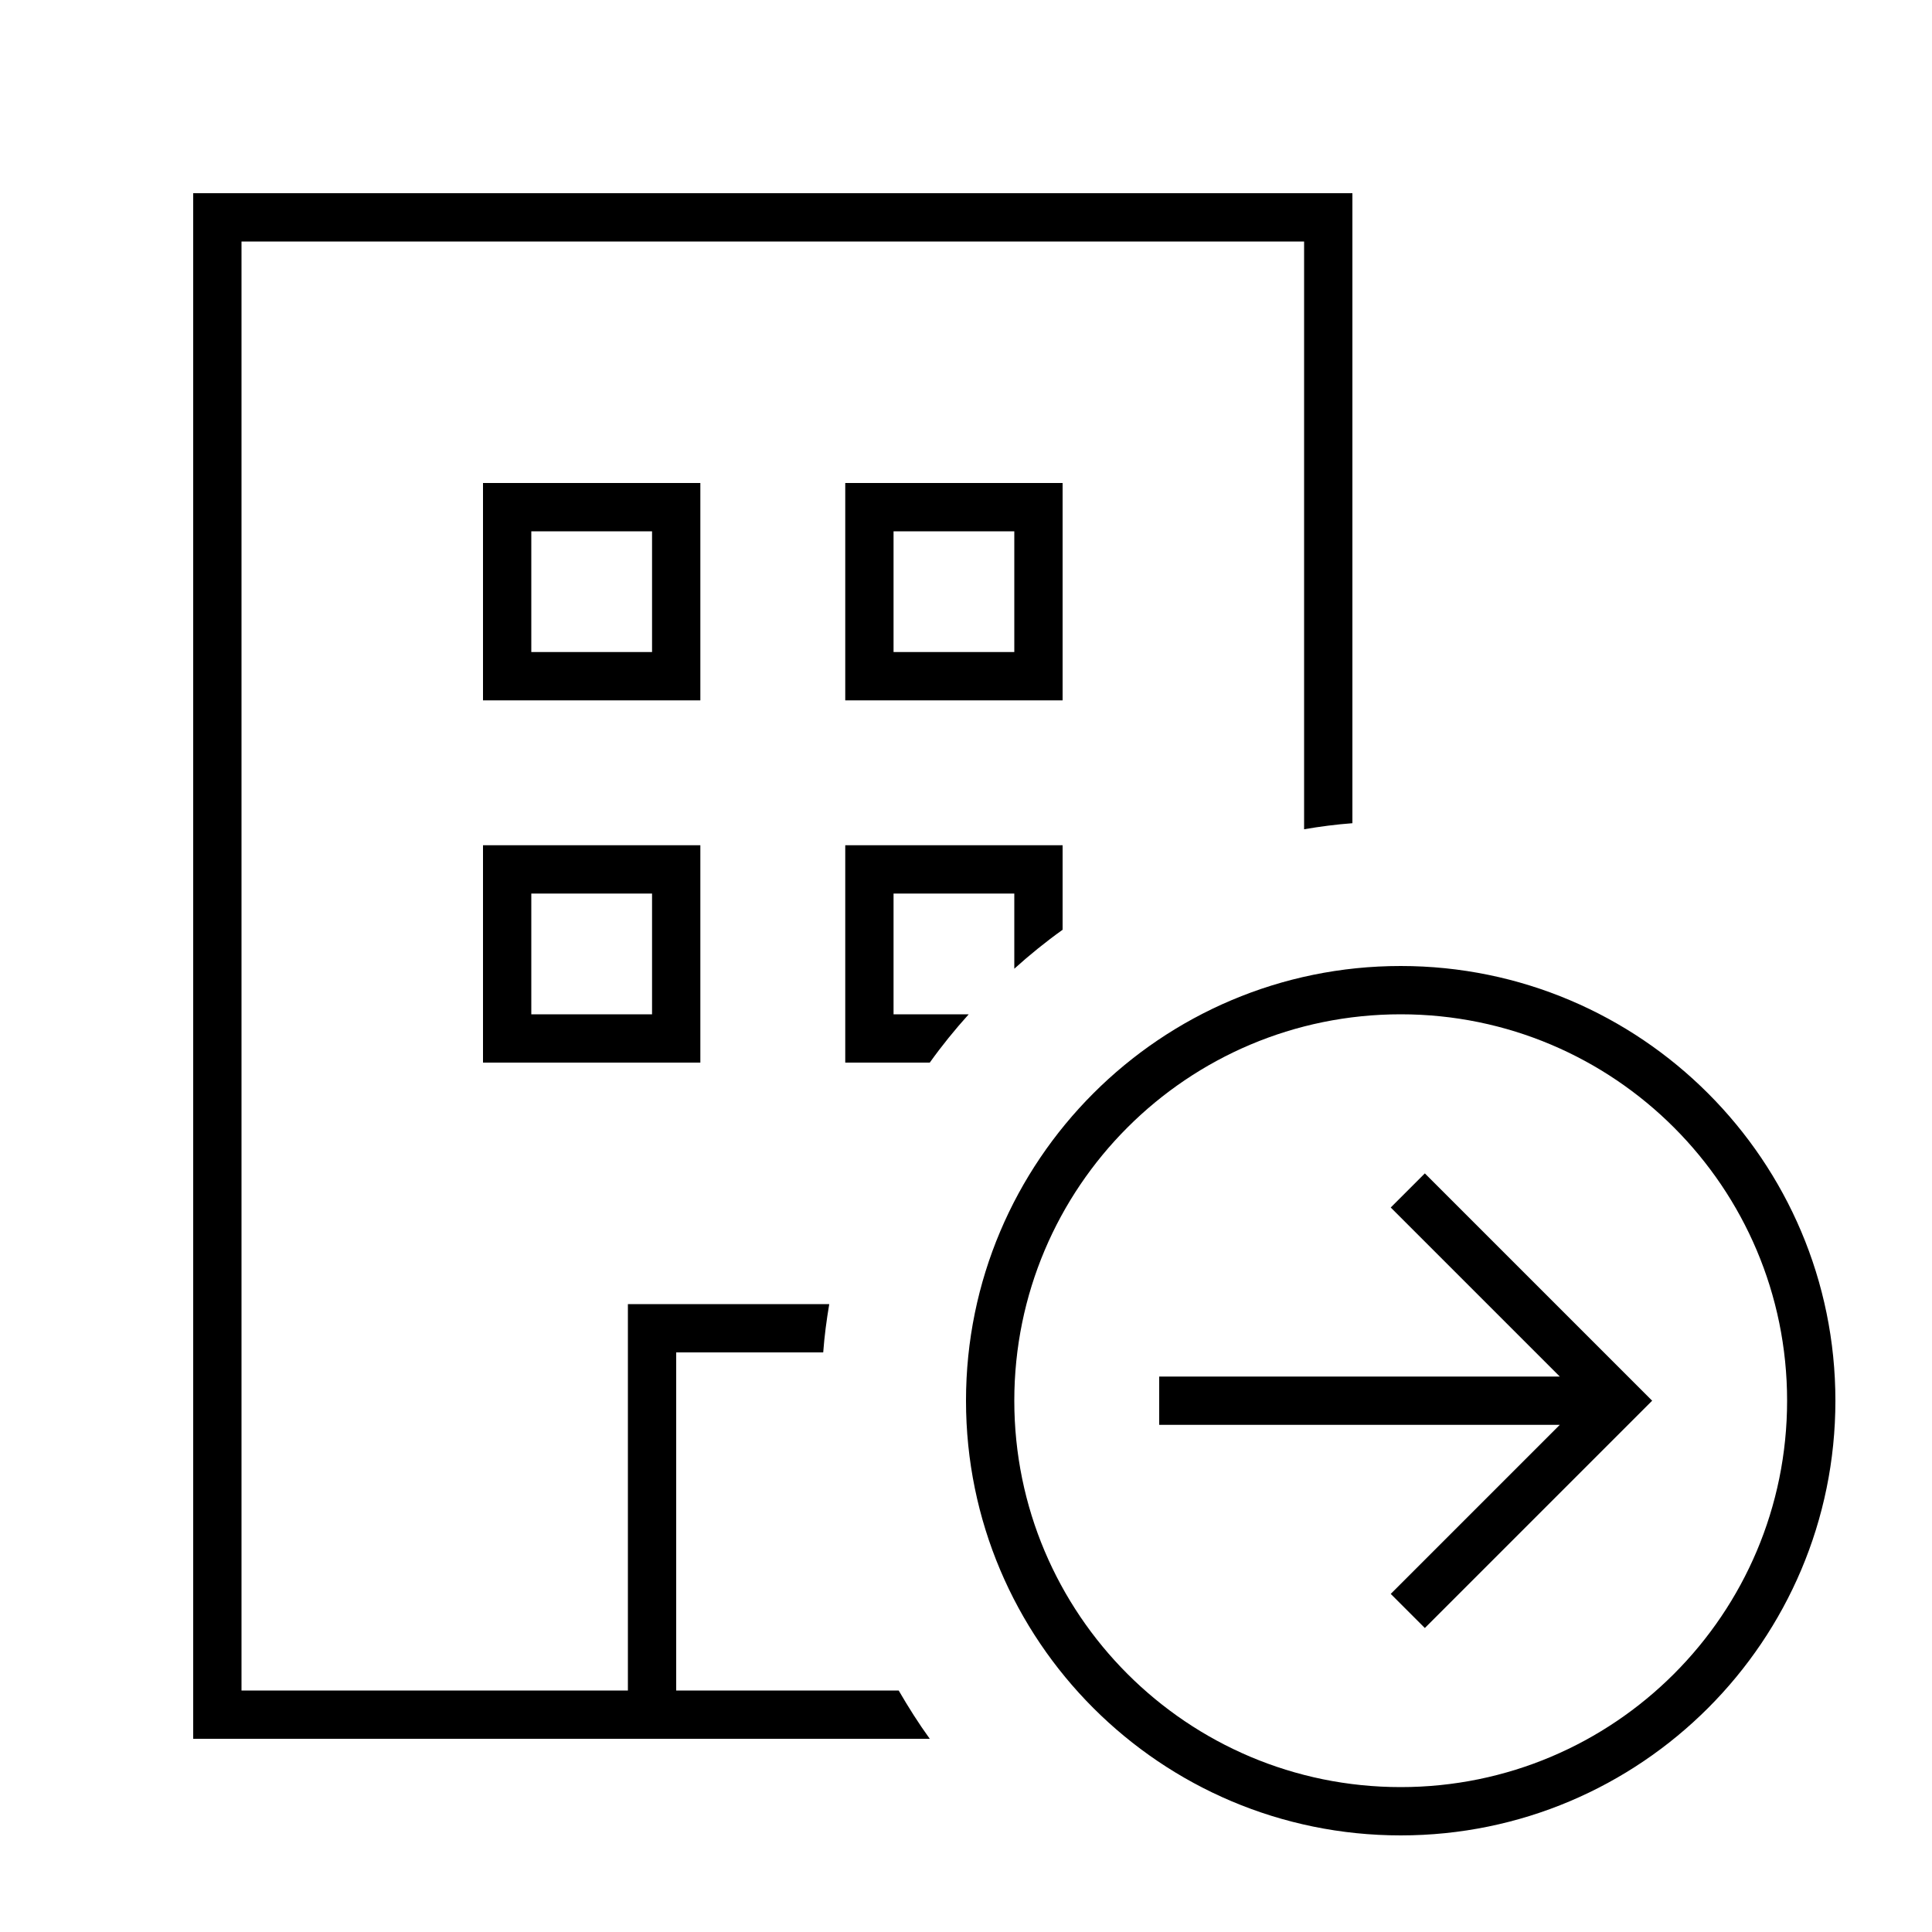 <svg xmlns="http://www.w3.org/2000/svg" viewBox="0 0 640 640"><!--! Font Awesome Pro 7.1.0 by @fontawesome - https://fontawesome.com License - https://fontawesome.com/license (Commercial License) Copyright 2025 Fonticons, Inc. --><path fill="currentColor" d="M432 80L80 80L80 560L208 560L208 432L274.7 432C273.8 437.3 273.1 442.6 272.7 448L224 448L224 560L297.7 560C300.9 565.5 304.3 570.9 308 576L64 576L64 64L448 64L448 272.7C442.6 273.1 437.3 273.8 432 274.7L432 80zM352 308C346.4 312 341.1 316.3 336 320.9L336 296L296 296L296 336L320.9 336C316.3 341.1 312 346.4 308 352L280 352L280 280L352 280L352 308zM168 280L232 280L232 352L160 352L160 280L168 280zM176 336L216 336L216 296L176 296L176 336zM160 160L232 160L232 232L160 232L160 160zM176 176L176 216L216 216L216 176L176 176zM288 160L352 160L352 232L280 232L280 160L288 160zM296 216L336 216L336 176L296 176L296 216zM464 592C534.7 592 592 534.7 592 464C592 393.3 534.7 336 464 336C393.3 336 336 393.3 336 464C336 534.7 393.3 592 464 592zM464 320C543.5 320 608 384.5 608 464C608 543.5 543.5 608 464 608C384.5 608 320 543.5 320 464C320 384.5 384.5 320 464 320zM472 388.7L547.3 464L472 539.3L460.7 528L516.7 472L384 472L384 456L516.7 456L460.7 400L472 388.7z"/></svg>